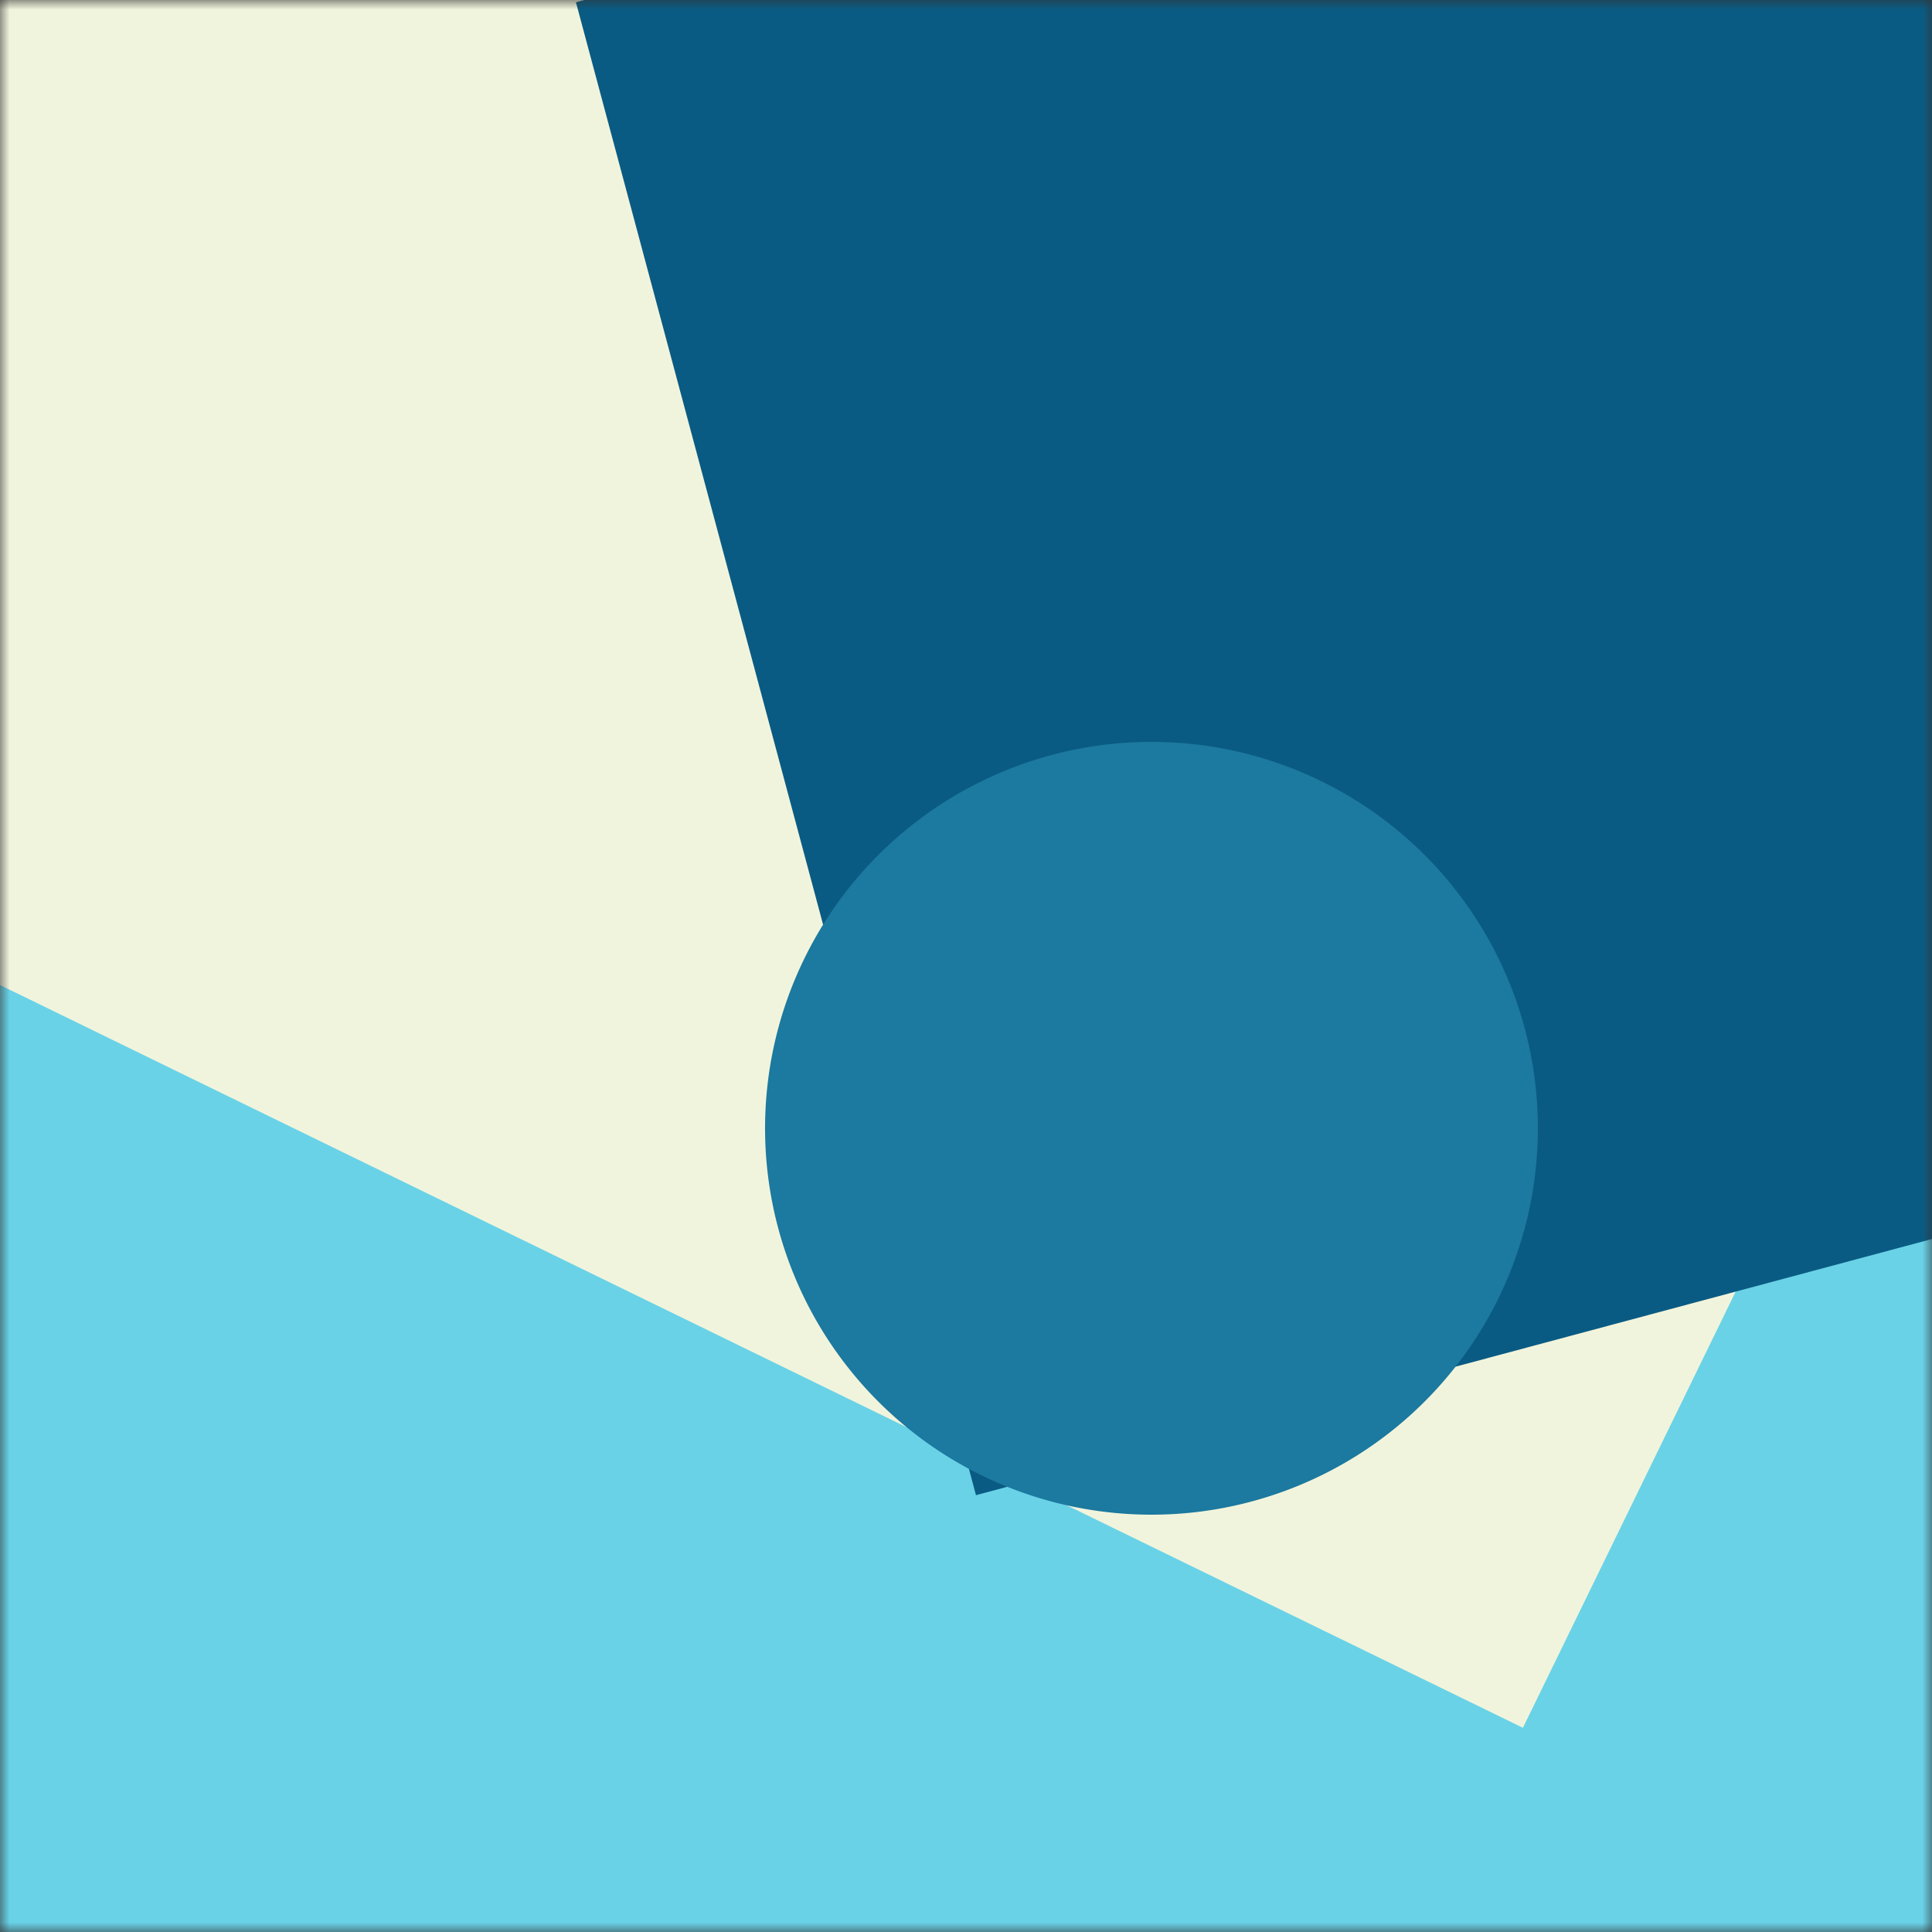 <svg xmlns="http://www.w3.org/2000/svg" viewBox="0 0 100 100" fill="none" shape-rendering="auto" width="200" height="200"><rect x="0" y="0" width="100" height="100" fill="#333333" stroke="none"/><mask id="viewboxMask"><rect width="100" height="100" rx="0" ry="0" x="0" y="0" fill="#fff" /></mask><g mask="url(#viewboxMask)"><rect fill="#69d2e7" width="100" height="100" x="0" y="0" /><g transform="matrix(1.2 0 0 1.2 -10 -10)"><g transform="translate(1, -34) rotate(26 50 50)"><path d="M0 0h100v100H0V0Z" fill="#f1f4dc"/></g></g><g transform="matrix(.8 0 0 .8 10 10)"><g transform="translate(36, -27) rotate(165 50 50)"><path d="M0 0h100v100H0V0Z" fill="#0a5b83"/></g></g><g transform="matrix(.4 0 0 .4 30 30)"><g transform="translate(24, 21) rotate(70 50 50)"><path d="M100 50A50 50 0 1 1 0 50a50 50 0 0 1 100 0Z" fill="#1c799f"/></g></g></g></svg>
